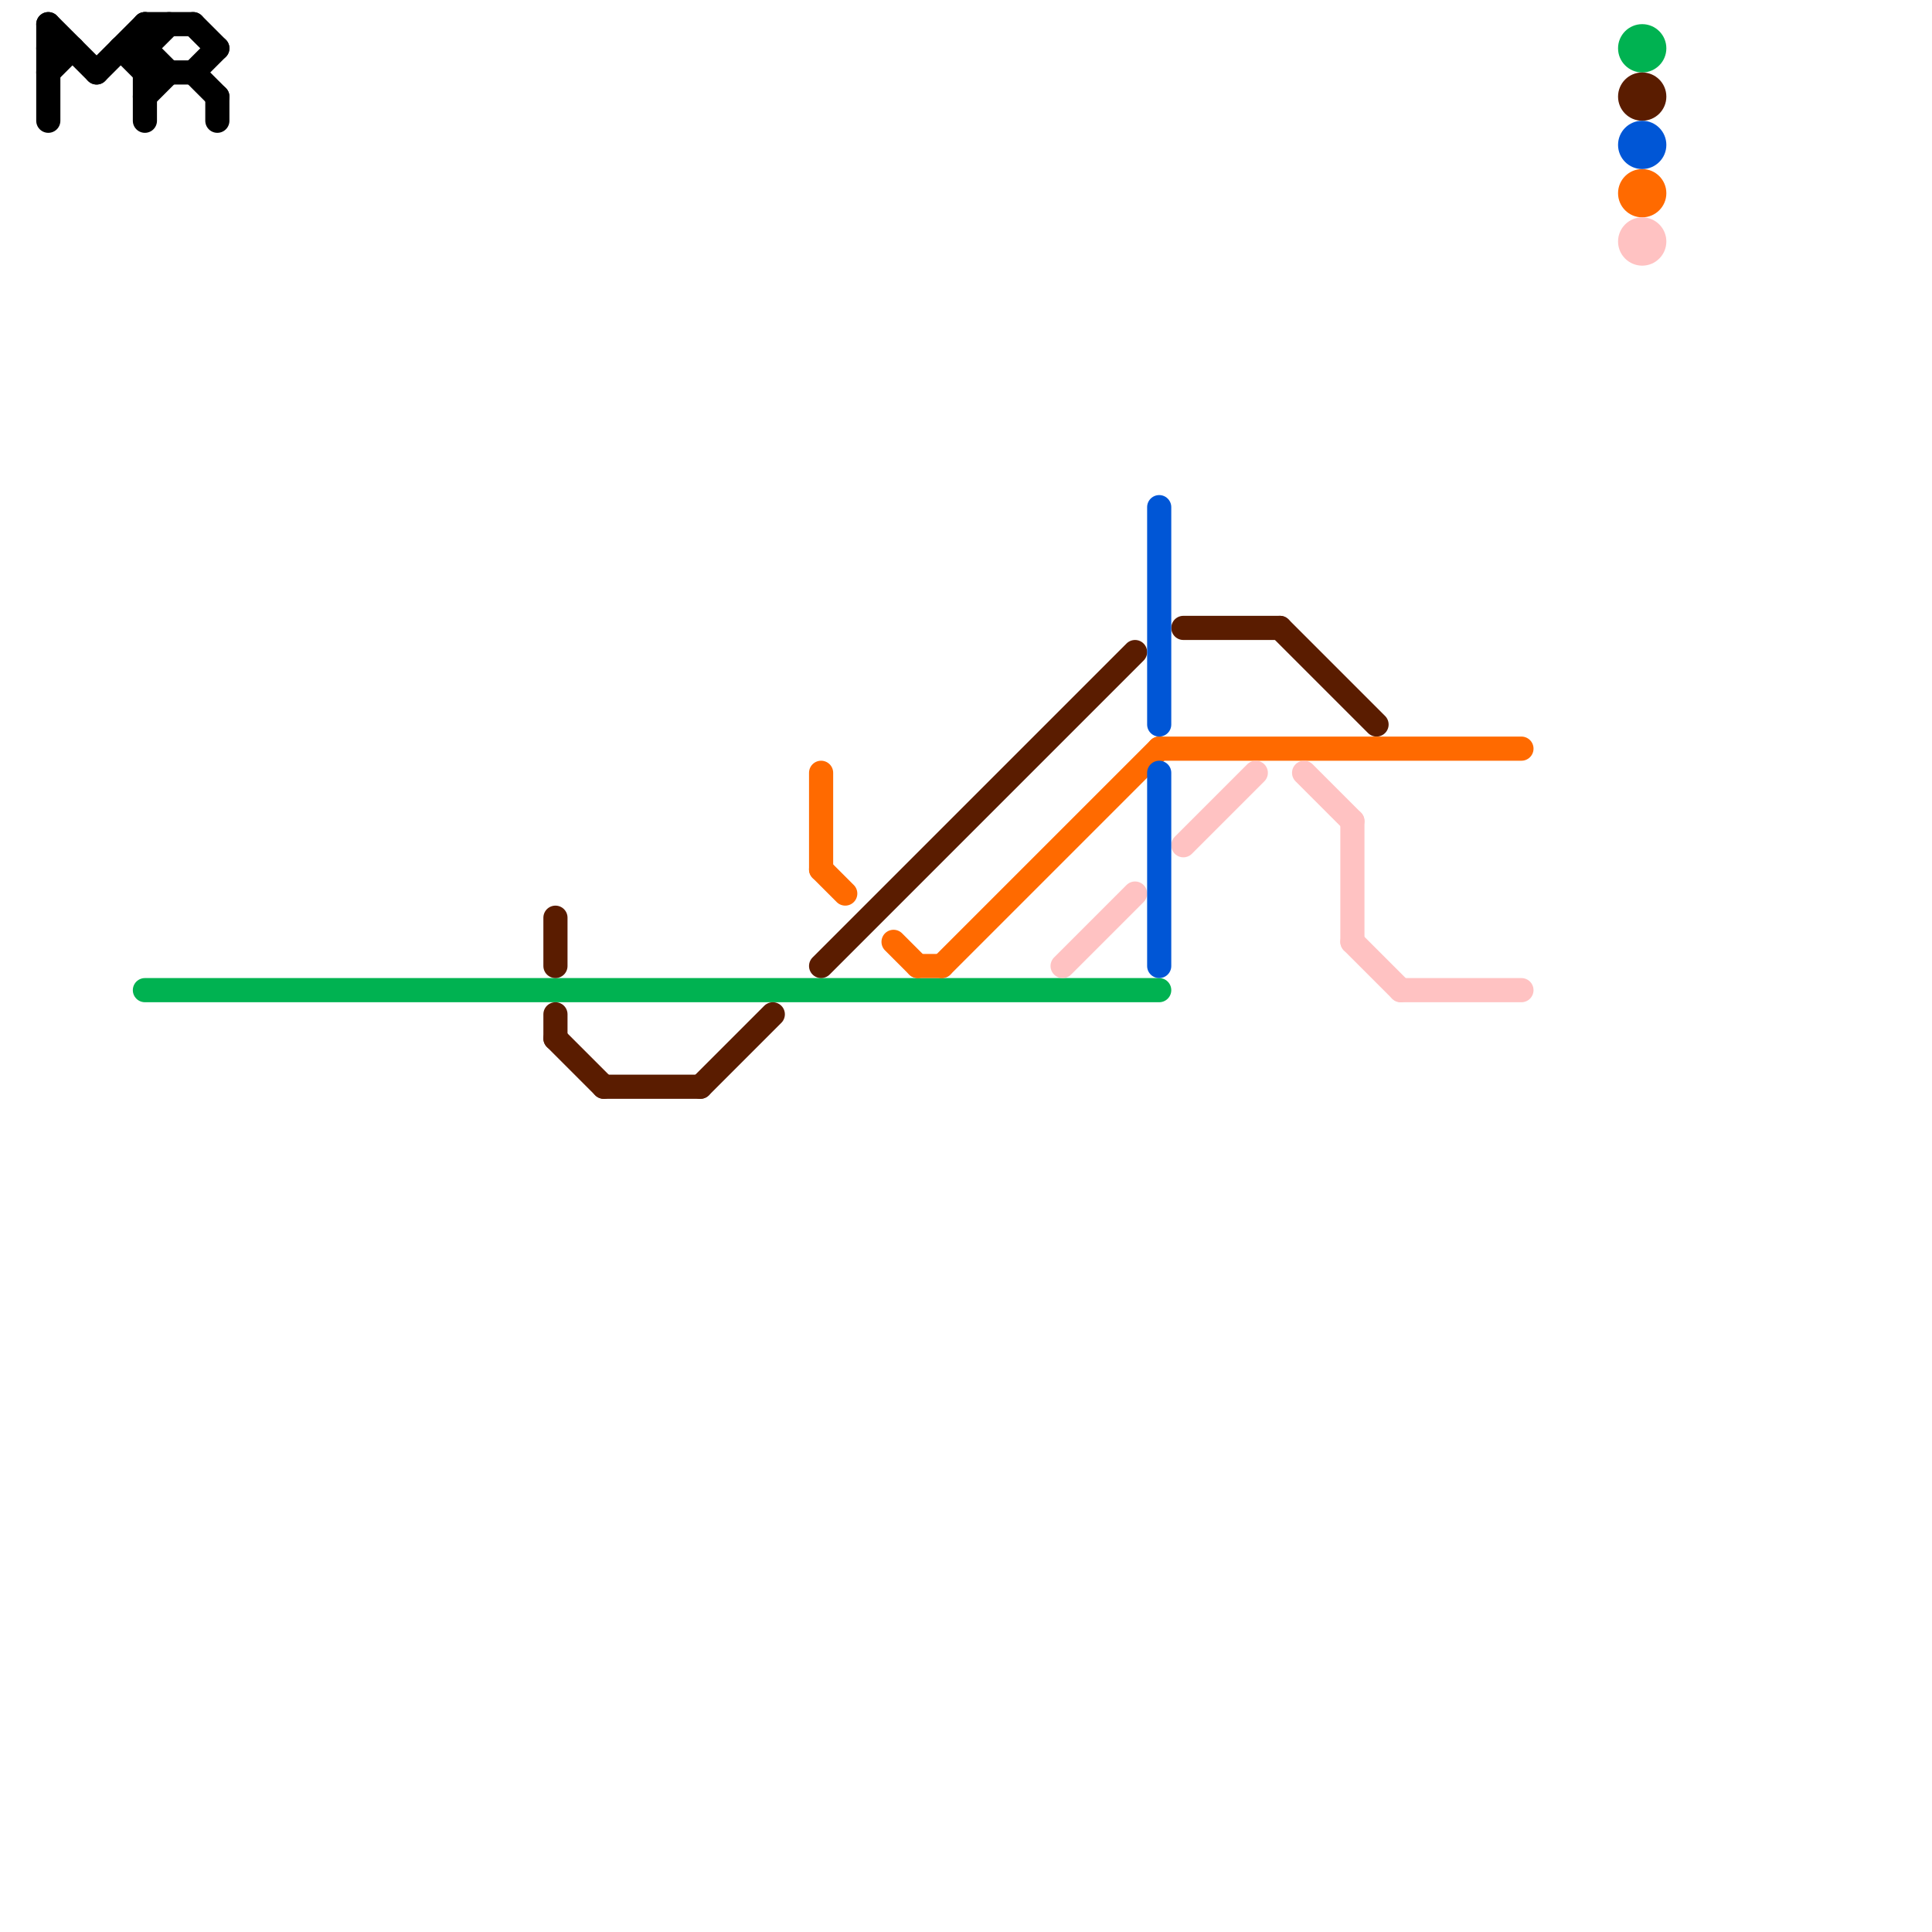 
<svg version="1.1" xmlns="http://www.w3.org/2000/svg" viewBox="0 0 80 80">
<style>text { font: 1px Helvetica; font-weight: 600; white-space: pre; dominant-baseline: central; } line { stroke-width: 1; fill: none; stroke-linecap: round; stroke-linejoin: round; } .c0 { stroke: #00b251 } .c1 { stroke: #000000 } .c2 { stroke: #5a1c00 } .c3 { stroke: #ff6a00 } .c4 { stroke: #ffc2c2 } .c5 { stroke: #0056d6 }</style><defs><g id="wm-xf"><circle r="1.2" fill="#000"/><circle r="0.9" fill="#fff"/><circle r="0.6" fill="#000"/><circle r="0.3" fill="#fff"/></g><g id="wm"><circle r="0.6" fill="#000"/><circle r="0.3" fill="#fff"/></g></defs><line class="c0" x1="6" y1="41" x2="48" y2="41"/><circle cx="68" cy="2" r="1" fill="#00b251" /><line class="c1" x1="8" y1="3" x2="9" y2="4"/><line class="c1" x1="6" y1="4" x2="7" y2="3"/><line class="c1" x1="2" y1="1" x2="2" y2="5"/><line class="c1" x1="6" y1="2" x2="7" y2="1"/><line class="c1" x1="8" y1="3" x2="9" y2="2"/><line class="c1" x1="5" y1="2" x2="6" y2="3"/><line class="c1" x1="6" y1="1" x2="6" y2="5"/><line class="c1" x1="4" y1="3" x2="6" y2="1"/><line class="c1" x1="9" y1="4" x2="9" y2="5"/><line class="c1" x1="2" y1="2" x2="3" y2="2"/><line class="c1" x1="2" y1="1" x2="4" y2="3"/><line class="c1" x1="6" y1="2" x2="7" y2="3"/><line class="c1" x1="6" y1="3" x2="8" y2="3"/><line class="c1" x1="6" y1="1" x2="8" y2="1"/><line class="c1" x1="5" y1="2" x2="6" y2="2"/><line class="c1" x1="8" y1="1" x2="9" y2="2"/><line class="c1" x1="2" y1="3" x2="3" y2="2"/><line class="c2" x1="49" y1="26" x2="53" y2="26"/><line class="c2" x1="53" y1="26" x2="57" y2="30"/><line class="c2" x1="34" y1="40" x2="47" y2="27"/><line class="c2" x1="23" y1="43" x2="25" y2="45"/><line class="c2" x1="23" y1="38" x2="23" y2="40"/><line class="c2" x1="25" y1="45" x2="29" y2="45"/><line class="c2" x1="29" y1="45" x2="32" y2="42"/><line class="c2" x1="23" y1="42" x2="23" y2="43"/><circle cx="68" cy="4" r="1" fill="#5a1c00" /><line class="c3" x1="34" y1="36" x2="35" y2="37"/><line class="c3" x1="48" y1="31" x2="63" y2="31"/><line class="c3" x1="34" y1="32" x2="34" y2="36"/><line class="c3" x1="38" y1="40" x2="39" y2="40"/><line class="c3" x1="37" y1="39" x2="38" y2="40"/><line class="c3" x1="39" y1="40" x2="48" y2="31"/><circle cx="68" cy="8" r="1" fill="#ff6a00" /><line class="c4" x1="54" y1="32" x2="56" y2="34"/><line class="c4" x1="49" y1="35" x2="52" y2="32"/><line class="c4" x1="44" y1="40" x2="47" y2="37"/><line class="c4" x1="58" y1="41" x2="63" y2="41"/><line class="c4" x1="56" y1="34" x2="56" y2="39"/><line class="c4" x1="56" y1="39" x2="58" y2="41"/><circle cx="68" cy="10" r="1" fill="#ffc2c2" /><line class="c5" x1="48" y1="21" x2="48" y2="30"/><line class="c5" x1="48" y1="32" x2="48" y2="40"/><circle cx="68" cy="6" r="1" fill="#0056d6" />
</svg>
